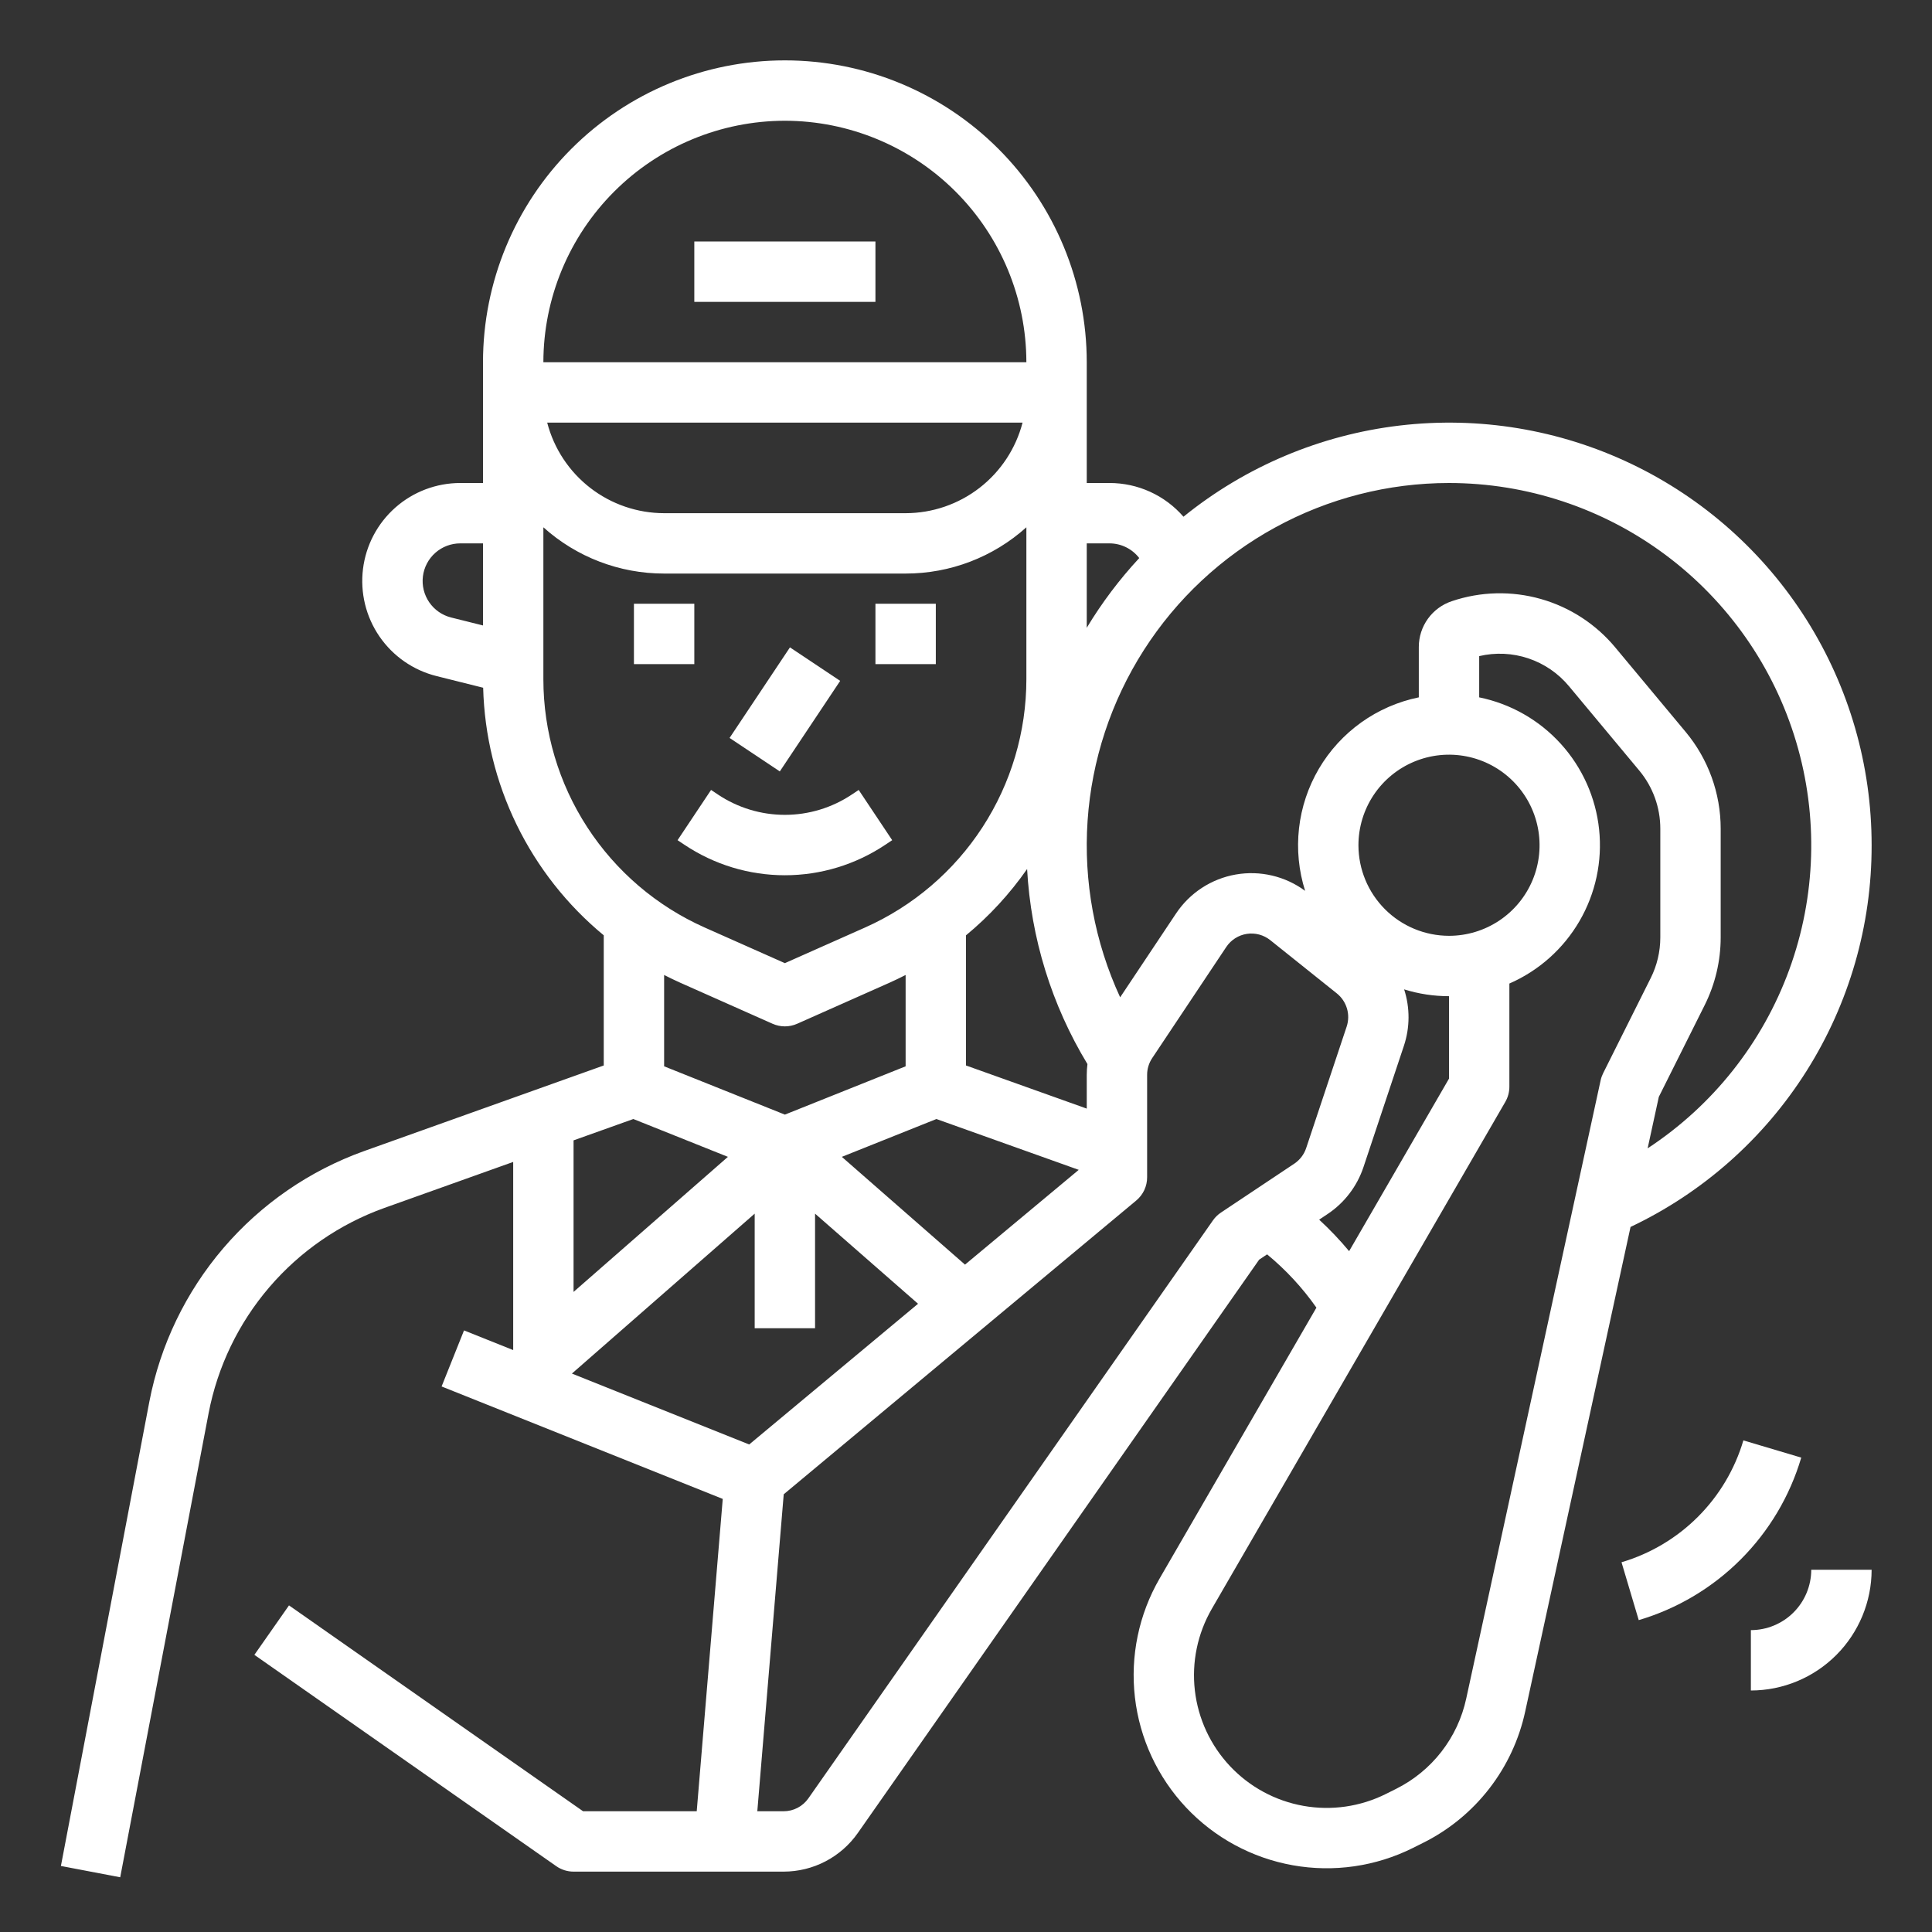 <svg width="512" height="512" viewBox="0 0 512 512" fill="none" xmlns="http://www.w3.org/2000/svg">
<rect x="0" y="0" width="512" height="512" fill="#333333" stroke="none"/>
<path d="M232 64H184V80H232V64Z" fill="white"/>
<path d="M184 160H168V176H184V160Z" fill="white"/>
<path d="M248 160H232V176H248V160Z" fill="white"/>
<path d="M209.344 171.563L193.344 195.562L206.656 204.438L222.656 180.438L209.344 171.563Z" fill="white"/>
<path d="M181.374 223.864C189.253 229.137 198.52 231.951 208.001 231.951C217.481 231.951 226.748 229.137 234.627 223.864L236.439 222.656L227.562 209.344L225.751 210.552C220.499 214.067 214.321 215.943 208.001 215.943C201.68 215.943 195.503 214.067 190.25 210.552L188.439 209.344L179.562 222.656L181.374 223.864Z" fill="white"/>
<path d="M496 224C496.012 202.854 490.034 182.138 478.759 164.249C467.484 146.361 451.372 132.032 432.289 122.921C413.207 113.811 391.934 110.292 370.935 112.773C349.935 115.253 330.067 123.63 313.632 136.936C311.197 134.128 308.186 131.877 304.803 130.335C301.421 128.793 297.747 127.997 294.03 128H288V96C288 74.783 279.571 54.434 264.569 39.431C249.566 24.428 229.217 16 208 16C186.783 16 166.434 24.428 151.431 39.431C136.429 54.434 128 74.783 128 96V128H121.97C115.632 128 109.512 130.318 104.765 134.517C100.017 138.716 96.969 144.506 96.195 150.797C95.42 157.087 96.973 163.444 100.56 168.669C104.148 173.894 109.522 177.627 115.671 179.164L128.042 182.256C128.37 194.842 131.393 207.21 136.905 218.529C142.418 229.847 150.293 239.852 160 247.87V282.362L96.424 305.068C82.001 310.254 69.176 319.104 59.209 330.747C49.242 342.39 42.476 356.426 39.575 371.476L16.142 494.503L31.858 497.497L55.292 374.47C57.665 362.156 63.201 350.672 71.356 341.146C79.511 331.62 90.004 324.38 101.805 320.137L136 307.924V357.784L122.971 352.572L117.029 367.428L191.536 397.23L184.639 480H154.521L76.588 425.446L67.412 438.554L147.412 494.554C148.757 495.495 150.359 496 152 496H207.67C211.528 495.998 215.329 495.067 218.752 493.285C222.174 491.503 225.117 488.924 227.331 485.764L333.69 333.821L335.794 332.419C340.767 336.516 345.163 341.266 348.865 346.54L307.305 418.326C301.795 427.85 299.502 438.896 300.766 449.826C302.03 460.757 306.785 470.988 314.323 479.002C321.862 487.017 331.784 492.387 342.616 494.317C353.448 496.247 364.614 494.634 374.457 489.716L377.095 488.396C383.944 484.991 389.939 480.086 394.632 474.046C399.326 468.005 402.599 460.985 404.207 453.507L432.111 325.152C451.254 316.083 467.424 301.759 478.736 283.849C490.048 265.939 496.036 245.183 496 224V224ZM128 165.754L119.552 163.643C117.191 163.052 115.128 161.619 113.751 159.613C112.374 157.607 111.777 155.167 112.075 152.752C112.372 150.337 113.542 148.114 115.365 146.502C117.187 144.89 119.537 144 121.97 144H128V165.754ZM288 144H294.03C295.554 144.002 297.058 144.354 298.424 145.029C299.791 145.704 300.984 146.684 301.912 147.894C296.653 153.559 291.991 159.75 288 166.369V144ZM384 128C404.669 128.006 424.784 134.68 441.357 147.032C457.93 159.383 470.075 176.752 475.987 196.557C481.9 216.362 481.264 237.547 474.175 256.962C467.086 276.377 453.922 292.987 436.639 304.323L439.604 290.681L451.777 266.335C454.547 260.778 455.993 254.655 456 248.446V219.586C455.993 210.23 452.713 201.17 446.729 193.979L428.128 171.656C422.997 165.449 416.103 160.946 408.357 158.742C400.611 156.539 392.379 156.74 384.749 159.317C382.2 160.165 379.983 161.794 378.412 163.973C376.842 166.152 375.998 168.771 376 171.457V184.805C370.505 185.927 365.307 188.191 360.744 191.452C356.181 194.713 352.354 198.897 349.513 203.732C346.672 208.568 344.879 213.947 344.251 219.52C343.624 225.093 344.175 230.736 345.87 236.083C343.257 234.155 340.28 232.777 337.119 232.034C333.958 231.29 330.68 231.196 327.481 231.757C324.283 232.318 321.232 233.522 318.513 235.297C315.794 237.072 313.464 239.381 311.663 242.083L296.853 264.298C290.094 249.669 287.126 233.574 288.222 217.496C289.318 201.418 294.442 185.875 303.123 172.298C311.804 158.721 323.763 147.547 337.896 139.806C352.03 132.064 367.885 128.004 384 128V128ZM372.111 262.196C375.96 263.395 379.969 264.003 384 264V285.852L357.531 331.572C355.071 328.617 352.418 325.827 349.591 323.221L351.871 321.701C356.305 318.734 359.63 314.38 361.326 309.321L372.061 277.114C373.664 272.273 373.681 267.048 372.111 262.196ZM360 224C360 219.253 361.408 214.613 364.045 210.666C366.682 206.72 370.43 203.643 374.816 201.827C379.201 200.01 384.027 199.535 388.682 200.461C393.338 201.387 397.614 203.673 400.971 207.029C404.327 210.386 406.613 214.662 407.539 219.318C408.465 223.973 407.99 228.799 406.173 233.184C404.357 237.57 401.28 241.318 397.334 243.955C393.387 246.592 388.747 248 384 248C377.637 247.993 371.537 245.462 367.037 240.963C362.538 236.463 360.007 230.363 360 224ZM288.184 281.993C288.066 282.939 288.005 283.891 288 284.845V293.791L256 282.362V247.87C262.171 242.775 267.618 236.863 272.193 230.298C273.198 248.581 278.69 266.335 288.184 281.993V281.993ZM248.16 296.552L285.877 310.022L255.736 335.14L223.095 306.578L248.16 296.552ZM208 295.384L176 282.584V258.378C177.399 259.092 178.813 259.783 180.26 260.426L204.751 271.311C205.774 271.765 206.881 272 208 272C209.119 272 210.226 271.765 211.249 271.311L235.74 260.426C237.186 259.783 238.601 259.092 240 258.378V282.584L208 295.384ZM208 32C224.968 32.019 241.236 38.768 253.234 50.766C265.232 62.764 271.981 79.032 272 96H144C144.019 79.032 150.768 62.764 162.766 50.766C174.764 38.768 191.032 32.019 208 32ZM270.987 112C269.205 118.865 265.196 124.944 259.589 129.287C253.981 133.63 247.092 135.991 240 136H176C168.908 135.991 162.019 133.63 156.411 129.287C150.804 124.944 146.795 118.865 145.013 112H270.987ZM144 180.01V139.739C152.785 147.64 164.185 152.008 176 152H240C251.815 152.008 263.215 147.64 272 139.739V180.01C271.992 193.935 267.95 207.561 260.362 219.237C252.773 230.914 241.964 240.142 229.242 245.805L208 255.245L186.758 245.805C174.036 240.142 163.227 230.914 155.638 219.237C148.05 207.561 144.008 193.935 144 180.01V180.01ZM152 302.209L167.84 296.552L192.905 306.578L152 342.37V302.209ZM151.565 364.01L200 321.63V352H216V321.63L243.292 345.51L198.543 382.801L151.565 364.01ZM346.146 304.262C345.582 305.948 344.473 307.4 342.995 308.389L323.562 321.344C322.734 321.895 322.017 322.597 321.446 323.412L214.224 476.587C213.486 477.64 212.505 478.501 211.364 479.095C210.223 479.689 208.956 479.999 207.67 480H200.695L207.695 396.001L301.121 318.146C302.022 317.395 302.747 316.455 303.245 315.393C303.742 314.331 304 313.173 304 312V284.845C303.999 283.265 304.466 281.72 305.344 280.406L324.976 250.958C325.591 250.035 326.391 249.25 327.326 248.653C328.261 248.056 329.309 247.66 330.405 247.49C331.501 247.32 332.621 247.38 333.693 247.665C334.764 247.951 335.765 248.456 336.631 249.149L354.291 263.277C355.565 264.302 356.496 265.692 356.959 267.261C357.422 268.829 357.395 270.502 356.882 272.055L346.146 304.262ZM424.183 286.301L388.572 450.108C387.467 455.248 385.218 460.072 381.992 464.223C378.766 468.375 374.647 471.745 369.939 474.086L367.301 475.405C360.536 478.788 352.862 479.899 345.416 478.573C337.97 477.248 331.15 473.557 325.968 468.048C320.786 462.539 317.519 455.506 316.651 447.993C315.783 440.48 317.362 432.888 321.151 426.343L398.924 292.008C399.629 290.79 400 289.407 400 288V260.65C407.79 257.251 414.295 251.458 418.571 244.112C422.847 236.767 424.671 228.25 423.779 219.797C422.888 211.345 419.327 203.396 413.612 197.104C407.898 190.812 400.328 186.504 392 184.805V173.877C396.326 172.858 400.851 173.07 405.063 174.487C409.275 175.905 413.007 178.472 415.837 181.899L434.437 204.221C438.028 208.536 439.996 213.972 440 219.586V248.446C439.996 252.171 439.129 255.845 437.467 259.179L424.845 284.422C424.547 285.018 424.324 285.649 424.183 286.301Z" fill="white"/>
<path d="M462.013 381.718C459.751 389.367 455.611 396.329 449.97 401.97C444.329 407.611 437.367 411.751 429.718 414.013L434.282 429.349C444.483 426.332 453.767 420.811 461.289 413.289C468.811 405.767 474.332 396.483 477.349 386.282L462.013 381.718Z" fill="white"/>
<path d="M464 432V448C472.484 447.99 480.618 444.616 486.617 438.617C492.616 432.618 495.99 424.484 496 416H480C479.995 420.242 478.308 424.309 475.308 427.308C472.309 430.308 468.242 431.995 464 432V432Z" fill="white"/>
</svg>
